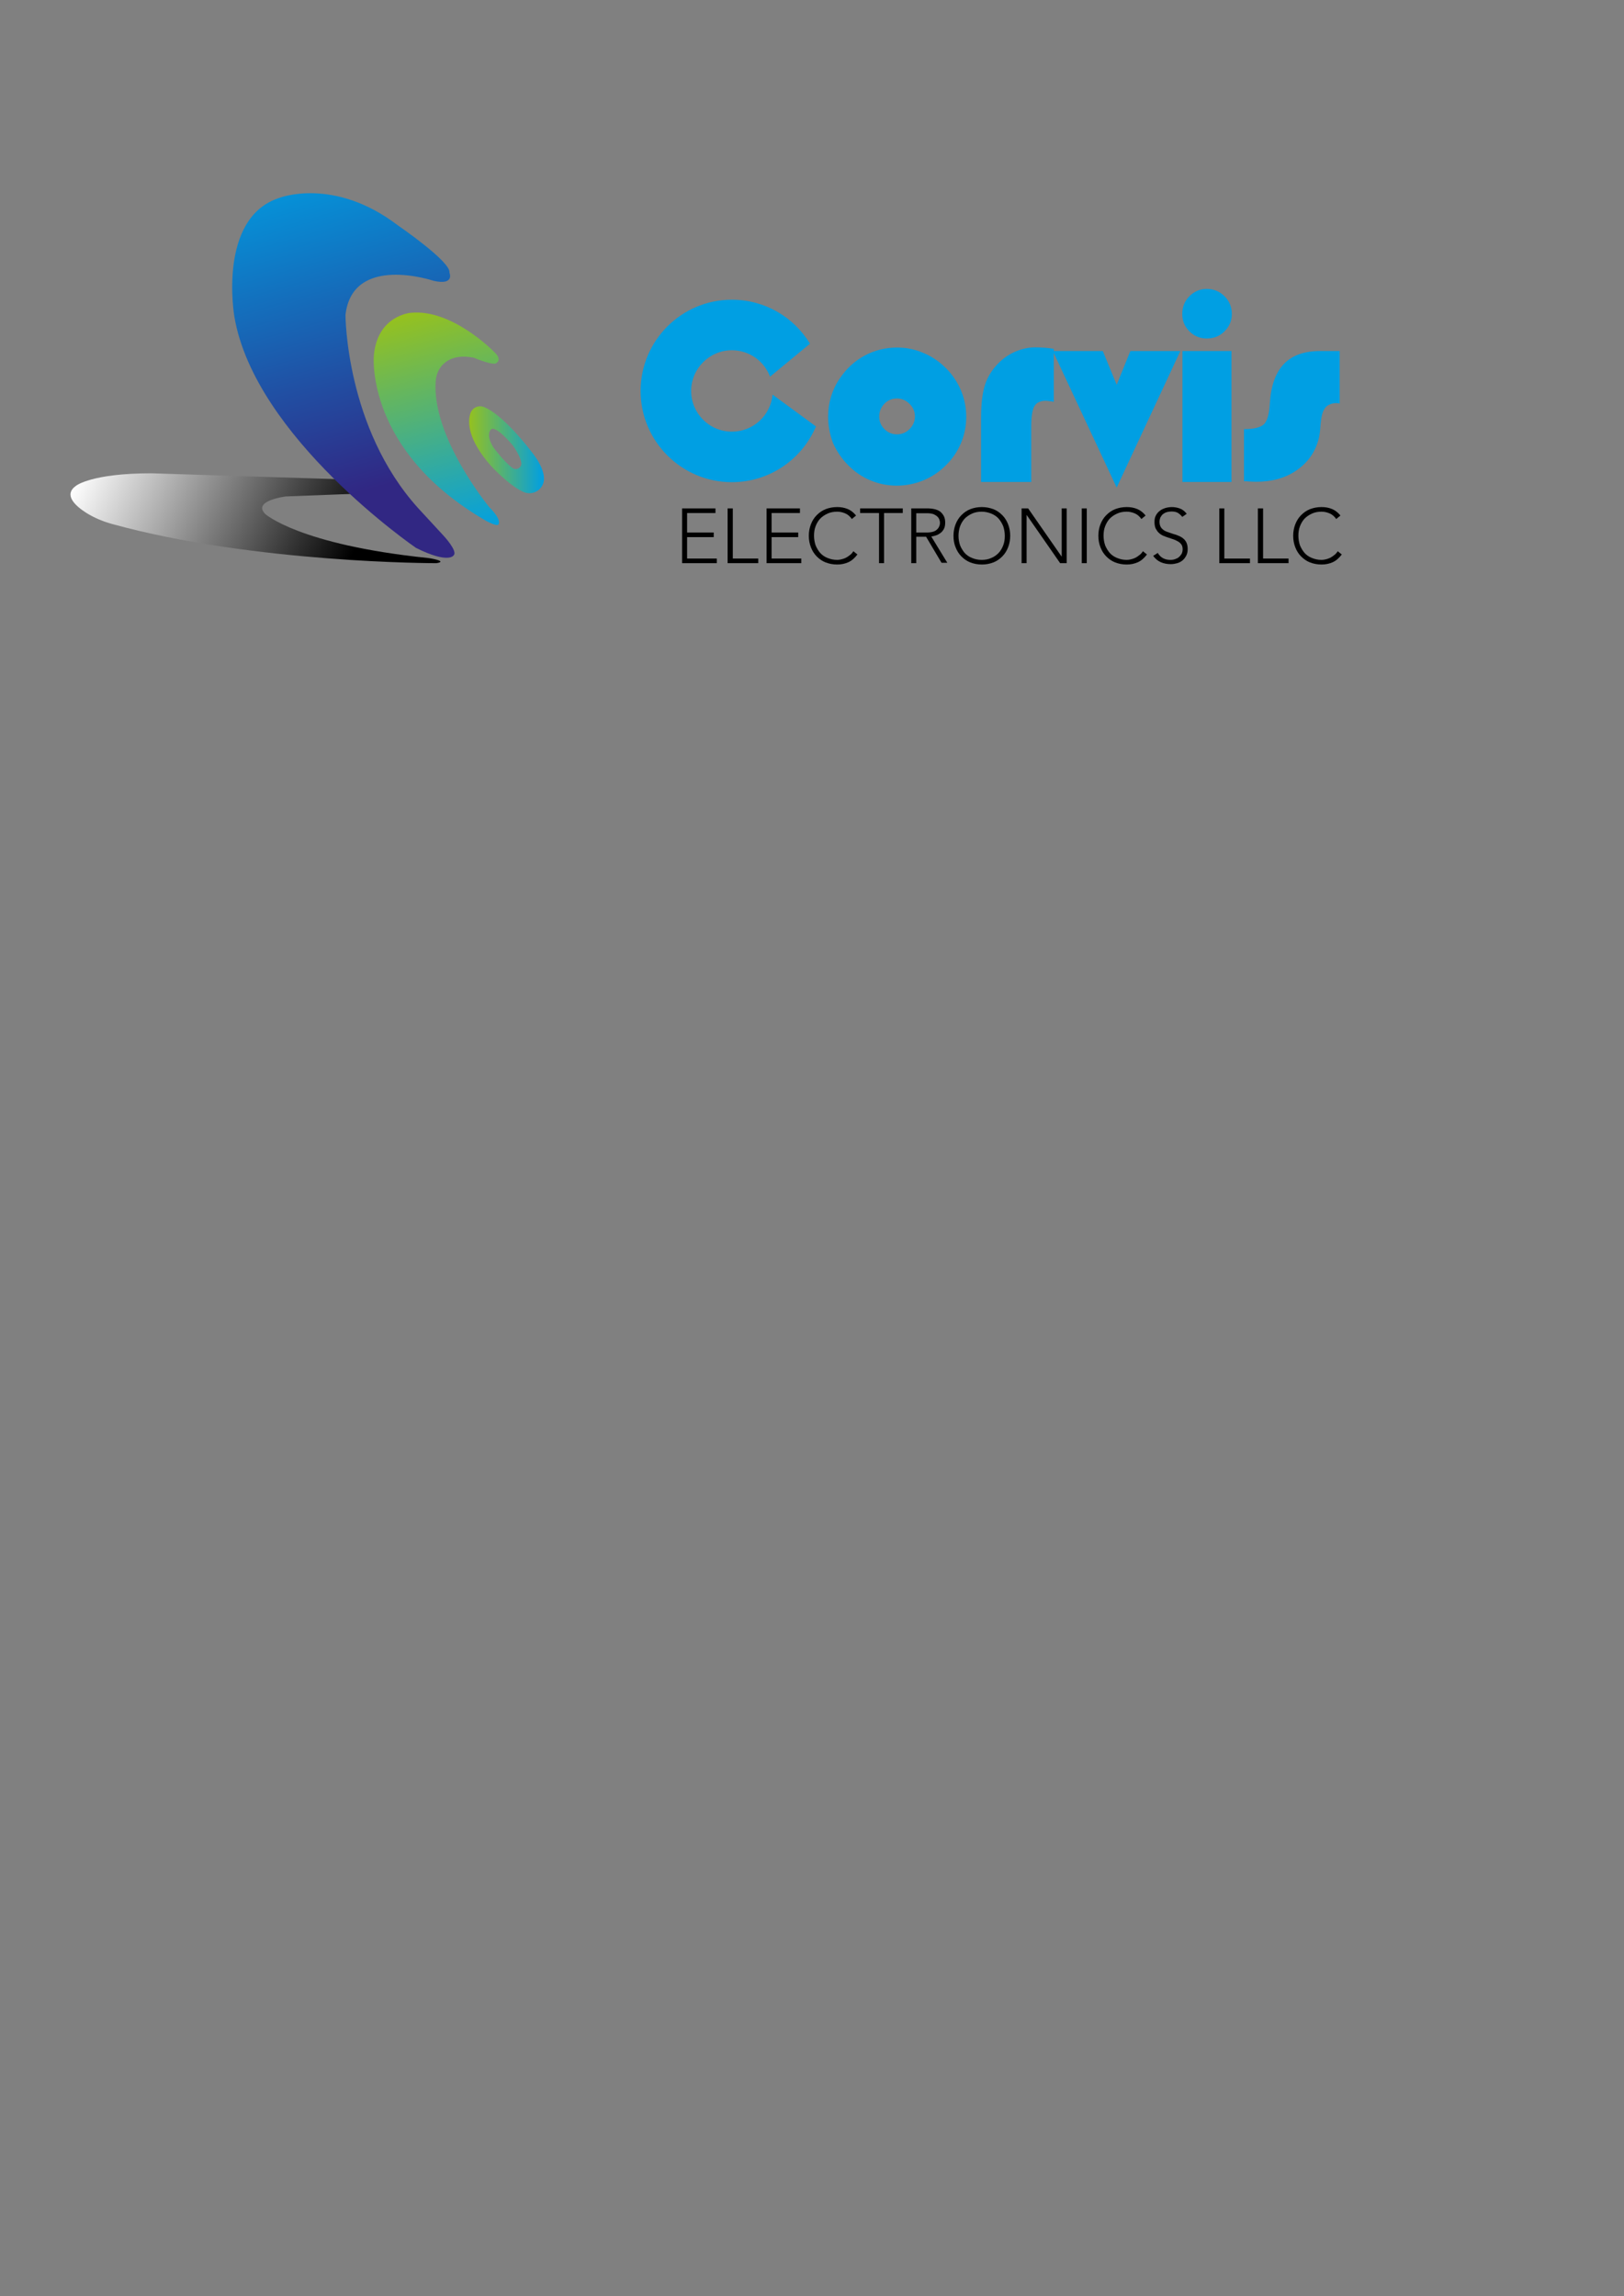 <?xml version="1.0" encoding="utf-8"?>
<!-- Generator: Adobe Illustrator 25.3.1, SVG Export Plug-In . SVG Version: 6.00 Build 0)  -->
<svg version="1.1" id="Layer_1" xmlns="http://www.w3.org/2000/svg" xmlns:xlink="http://www.w3.org/1999/xlink" x="0px" y="0px"
	 viewBox="0 0 841.9 1190.6" style="enable-background:new 0 0 841.9 1190.6;" xml:space="preserve">
<rect x="0" y="0" width="841.9" height="1190.6" fill="#808080" stroke="none"/>
<style type="text/css">
	.st0{fill:url(#SVGID_1_);}
	.st1{fill:#009FE3;}
	.st2{fill:url(#SVGID_2_);}
	.st3{fill:url(#SVGID_3_);}
	.st4{fill:url(#SVGID_4_);}
</style>
<linearGradient id="SVGID_1_" gradientUnits="userSpaceOnUse" x1="49.767" y1="226.613" x2="236.323" y2="316.399">
	<stop  offset="0" style="stop-color:#FFFFFF"/>
	<stop  offset="0.706" style="stop-color:#000000"/>
</linearGradient>
<path class="st0" d="M226.2,292c0,0-94.4,0.1-168.4-20.4c-4.6-1.3-9.1-3.2-13.1-5.7c-5.9-3.8-11.9-9.4-5.2-14.1c0,0,8-6.4,39-6.4
	l104.4,3.3l6.7,7.1l-41.5,1.6c0,0-17.5,2.2-10.6,9.1c0,0,17.5,15.9,84.2,22.8C221.7,289.2,232.9,291,226.2,292z"/>
<g>
	<path class="st1" d="M429.3,216c0-3.5,0.5-7,1.5-10.3c1-3.3,2.5-6.5,4.5-9.4c3.4-5.1,7.7-9.1,12.9-11.9c5.2-2.8,10.8-4.2,16.9-4.2
		c4.7,0,9.2,0.9,13.6,2.8c4.4,1.8,8.3,4.5,11.7,7.9c3.4,3.4,6,7.3,7.8,11.6c1.8,4.3,2.7,8.9,2.7,13.6c0,4.8-0.9,9.3-2.7,13.6
		c-1.8,4.3-4.4,8.2-7.9,11.6c-3.4,3.4-7.3,6-11.7,7.8c-4.4,1.8-9,2.7-13.7,2.7c-4.8,0-9.3-0.9-13.6-2.7c-4.3-1.8-8.2-4.4-11.6-7.9
		c-3.4-3.4-6-7.3-7.9-11.6C430.2,225.3,429.3,220.8,429.3,216z M455.8,216c0,2.5,0.9,4.7,2.7,6.5c1.8,1.8,4,2.7,6.5,2.7
		c2.5,0,4.7-0.9,6.5-2.7c1.8-1.8,2.8-4,2.8-6.5c0-2.6-0.9-4.8-2.8-6.6c-1.8-1.8-4-2.8-6.5-2.8c-2.6,0-4.7,0.9-6.5,2.7
		C456.7,211.2,455.8,213.4,455.8,216z"/>
	<path class="st1" d="M534.6,221.2v28.7h-26v-33.1c0-7.5,0.7-13.3,2.1-17.5c1.4-4.2,3.8-7.9,7.1-11.2c2.5-2.5,5.5-4.5,8.8-5.9
		c3.4-1.4,6.7-2.1,10.1-2.1c1.7,0,3.3,0.1,4.9,0.2c1.6,0.1,3.2,0.3,4.7,0.6v27.4c-0.3,0-0.8-0.1-1.4-0.2c-1.4-0.2-2.3-0.3-2.7-0.3
		c-2.8,0-4.8,0.9-5.9,2.7S534.6,215.9,534.6,221.2z"/>
	<path class="st1" d="M545.8,182h25.9l7.2,17.5l7.1-17.5h25.9l-33,70.8L545.8,182z"/>
	<path class="st1" d="M612.9,162.8c0-3.6,1.2-6.7,3.7-9.2c2.5-2.5,5.5-3.8,9-3.8c3.6,0,6.7,1.3,9.2,3.8c2.5,2.5,3.8,5.6,3.8,9.2
		c0,3.5-1.3,6.5-3.8,9c-2.5,2.5-5.6,3.7-9.2,3.7c-3.5,0-6.5-1.2-9-3.7C614.1,169.3,612.9,166.3,612.9,162.8z M638.4,249.9H613V182
		h25.4V249.9z"/>
	<path class="st1" d="M644.9,249.6v-27.1c5,0,8.3-0.8,10.2-2.4c1.8-1.6,2.9-5.3,3.2-11.1c0.6-9.1,3-15.8,7.3-20.3
		c4.3-4.5,10.6-6.7,18.8-6.7h10.1v27.2c-0.2,0-0.4,0-0.8-0.1c-0.3,0-0.6-0.1-0.7-0.1c-1.5,0-2.8,0.3-3.9,0.8c-1.1,0.5-2,1.3-2.6,2.4
		c-1,1.6-1.6,4.2-1.9,7.8c-0.2,3.6-0.6,6.3-1.1,8c-1.8,6.6-5.6,11.9-11.4,15.9c-5.8,4-12.8,5.9-20.9,5.9c-1.2,0-3.1-0.1-5.9-0.3
		C645.2,249.6,645,249.6,644.9,249.6z"/>
</g>
<g>
	<path d="M353.5,263.6h17.4v2.4h-14.7v10.1H370v2.4h-13.8v11.1h15.4v2.4h-18V263.6z"/>
	<path d="M377.3,263.6h2.6v26h13.2v2.4h-15.9V263.6z"/>
	<path d="M397.3,263.6h17.4v2.4H400v10.1h13.8v2.4H400v11.1h15.4v2.4h-18V263.6z"/>
	<path d="M444.5,287.5c-1.4,1.8-2.9,3.2-4.7,4c-1.8,0.8-3.7,1.2-5.8,1.2c-2.2,0-4.2-0.4-6-1.1c-1.8-0.7-3.3-1.8-4.6-3.1
		s-2.3-2.9-3-4.7c-0.7-1.8-1.1-3.8-1.1-6s0.4-4.2,1.1-6c0.7-1.8,1.7-3.4,3-4.7c1.3-1.3,2.8-2.4,4.6-3.1c1.8-0.7,3.8-1.1,6-1.1
		c1.9,0,3.7,0.3,5.4,1c1.7,0.7,3.1,1.8,4.4,3.4l-2.2,1.8c-0.9-1.3-2-2.3-3.4-2.9c-1.4-0.6-2.8-0.9-4.2-0.9c-1.8,0-3.5,0.3-5,1
		s-2.7,1.5-3.8,2.6c-1,1.1-1.8,2.4-2.4,4c-0.6,1.5-0.8,3.2-0.8,4.9s0.3,3.4,0.8,4.9c0.6,1.5,1.4,2.8,2.4,4c1,1.1,2.3,2,3.8,2.6
		c1.5,0.6,3.1,1,5,1c0.7,0,1.5-0.1,2.2-0.3c0.8-0.2,1.5-0.4,2.3-0.8c0.7-0.4,1.4-0.8,2.1-1.4c0.7-0.5,1.3-1.2,1.8-2L444.5,287.5z"/>
	<path d="M455.6,266h-9.7v-2.4H468v2.4h-9.7v26h-2.6V266z"/>
	<path d="M472.4,263.6h7.5c0.4,0,0.9,0,1.5,0c0.6,0,1.3,0.1,2.1,0.2c0.7,0.1,1.5,0.3,2.3,0.6c0.8,0.3,1.5,0.7,2.1,1.3
		c0.6,0.6,1.1,1.3,1.5,2.1c0.4,0.9,0.6,1.9,0.6,3.1c0,1.4-0.2,2.5-0.7,3.4c-0.5,0.9-1.1,1.6-1.8,2.1c-0.7,0.5-1.5,1-2.3,1.2
		c-0.9,0.3-1.7,0.5-2.4,0.6l8.3,13.6h-3l-8-13.5H475V292h-2.6V263.6z M475,276.1h5.6c1.4,0,2.5-0.2,3.4-0.5c0.9-0.3,1.5-0.8,2-1.3
		c0.5-0.5,0.8-1.1,1-1.6c0.2-0.6,0.3-1.1,0.3-1.6c0-0.5-0.1-1-0.3-1.6c-0.2-0.6-0.5-1.1-1-1.6c-0.5-0.5-1.2-0.9-2-1.3
		c-0.9-0.3-2-0.5-3.4-0.5H475V276.1z"/>
	<path d="M494.3,277.8c0-2.2,0.4-4.2,1.1-6c0.7-1.8,1.7-3.4,3-4.7c1.3-1.3,2.8-2.4,4.6-3.1c1.8-0.7,3.8-1.1,6-1.1s4.1,0.4,6,1.1
		c1.8,0.7,3.3,1.8,4.6,3.1c1.3,1.3,2.3,2.9,3,4.7c0.7,1.8,1.1,3.8,1.1,6s-0.4,4.2-1.1,6c-0.7,1.8-1.7,3.4-3,4.7s-2.8,2.4-4.6,3.1
		c-1.8,0.7-3.8,1.1-6,1.1s-4.2-0.4-6-1.1c-1.8-0.7-3.3-1.8-4.6-3.1s-2.3-2.9-3-4.7C494.6,281.9,494.3,279.9,494.3,277.8z
		 M496.9,277.8c0,1.8,0.3,3.4,0.8,4.9c0.6,1.5,1.4,2.8,2.4,4c1,1.1,2.3,2,3.8,2.6c1.5,0.6,3.1,1,5,1c1.8,0,3.5-0.3,5-1
		c1.5-0.6,2.7-1.5,3.8-2.6c1-1.1,1.8-2.4,2.4-4c0.6-1.5,0.8-3.2,0.8-4.9s-0.3-3.4-0.8-4.9c-0.6-1.5-1.4-2.8-2.4-4
		c-1-1.1-2.3-2-3.8-2.6s-3.1-1-5-1c-1.8,0-3.5,0.3-5,1s-2.7,1.5-3.8,2.6c-1,1.1-1.8,2.4-2.4,4C497.2,274.4,496.9,276,496.9,277.8z"
		/>
	<path d="M529.6,263.6h3.4l17.3,24.9h0.1v-24.9h2.6V292h-3.4l-17.3-24.9h-0.1V292h-2.6V263.6z"/>
	<path d="M560.8,263.6h2.6V292h-2.6V263.6z"/>
	<path d="M594.6,287.5c-1.4,1.8-2.9,3.2-4.7,4c-1.8,0.8-3.7,1.2-5.8,1.2c-2.2,0-4.2-0.4-6-1.1c-1.8-0.7-3.3-1.8-4.6-3.1
		s-2.3-2.9-3-4.7c-0.7-1.8-1.1-3.8-1.1-6s0.4-4.2,1.1-6c0.7-1.8,1.7-3.4,3-4.7c1.3-1.3,2.8-2.4,4.6-3.1c1.8-0.7,3.8-1.1,6-1.1
		c1.9,0,3.7,0.3,5.4,1c1.7,0.7,3.1,1.8,4.4,3.4l-2.2,1.8c-0.9-1.3-2-2.3-3.4-2.9c-1.4-0.6-2.8-0.9-4.2-0.9c-1.8,0-3.5,0.3-5,1
		s-2.7,1.5-3.8,2.6c-1,1.1-1.8,2.4-2.4,4c-0.6,1.5-0.8,3.2-0.8,4.9s0.3,3.4,0.8,4.9c0.6,1.5,1.4,2.8,2.4,4c1,1.1,2.3,2,3.8,2.6
		c1.5,0.6,3.1,1,5,1c0.7,0,1.5-0.1,2.2-0.3c0.8-0.2,1.5-0.4,2.3-0.8c0.7-0.4,1.4-0.8,2.1-1.4c0.7-0.5,1.3-1.2,1.8-2L594.6,287.5z"/>
	<path d="M600.2,286.7c0.7,1.2,1.6,2.1,2.7,2.7c1.1,0.6,2.4,0.9,3.8,0.9c0.9,0,1.7-0.1,2.5-0.4c0.8-0.3,1.5-0.6,2-1.1
		c0.6-0.5,1-1.1,1.4-1.7c0.3-0.7,0.5-1.4,0.5-2.3c0-1-0.2-1.8-0.6-2.4c-0.4-0.6-1-1.2-1.7-1.6c-0.7-0.4-1.5-0.8-2.3-1.1
		c-0.9-0.3-1.8-0.6-2.7-0.9c-0.9-0.3-1.8-0.6-2.7-1c-0.9-0.4-1.7-0.9-2.3-1.5c-0.7-0.6-1.2-1.4-1.7-2.3c-0.4-0.9-0.6-2-0.6-3.4
		c0-1.3,0.2-2.4,0.7-3.3c0.5-1,1.2-1.8,2-2.4c0.8-0.7,1.8-1.1,2.9-1.5c1.1-0.3,2.2-0.5,3.4-0.5c1.5,0,3,0.3,4.3,0.8
		c1.3,0.5,2.5,1.5,3.4,2.7l-2.3,1.6c-0.7-0.9-1.5-1.6-2.3-2.1c-0.9-0.5-2-0.7-3.2-0.7c-0.9,0-1.7,0.1-2.4,0.3c-0.8,0.2-1.5,0.6-2,1
		c-0.6,0.4-1,1-1.4,1.7c-0.3,0.7-0.5,1.5-0.5,2.4c0,1.4,0.4,2.5,1.1,3.3s1.6,1.4,2.7,1.8c1.1,0.4,2.3,0.8,3.5,1.2
		c1.3,0.3,2.4,0.8,3.5,1.3c1.1,0.6,2,1.3,2.7,2.3c0.7,1,1.1,2.4,1.1,4.1c0,1.3-0.2,2.4-0.7,3.4c-0.5,1-1.1,1.8-1.9,2.5
		s-1.8,1.2-2.8,1.5c-1.1,0.3-2.2,0.5-3.3,0.5c-1.9,0-3.6-0.3-5.2-1c-1.6-0.7-2.9-1.8-4-3.3L600.2,286.7z"/>
	<path d="M632.1,263.6h2.6v26H648v2.4h-15.9V263.6z"/>
	<path d="M652.2,263.6h2.6v26h13.2v2.4h-15.9V263.6z"/>
	<path d="M695.6,287.5c-1.4,1.8-2.9,3.2-4.7,4c-1.8,0.8-3.7,1.2-5.8,1.2c-2.2,0-4.2-0.4-6-1.1c-1.8-0.7-3.3-1.8-4.6-3.1
		s-2.3-2.9-3-4.7c-0.7-1.8-1.1-3.8-1.1-6s0.4-4.2,1.1-6c0.7-1.8,1.7-3.4,3-4.7c1.3-1.3,2.8-2.4,4.6-3.1c1.8-0.7,3.8-1.1,6-1.1
		c1.9,0,3.7,0.3,5.4,1c1.7,0.7,3.1,1.8,4.4,3.4l-2.2,1.8c-0.9-1.3-2-2.3-3.4-2.9c-1.4-0.6-2.8-0.9-4.2-0.9c-1.8,0-3.5,0.3-5,1
		s-2.7,1.5-3.8,2.6c-1,1.1-1.8,2.4-2.4,4c-0.6,1.5-0.8,3.2-0.8,4.9s0.3,3.4,0.8,4.9c0.6,1.5,1.4,2.8,2.4,4c1,1.1,2.3,2,3.8,2.6
		c1.5,0.6,3.1,1,5,1c0.7,0,1.5-0.1,2.2-0.3c0.8-0.2,1.5-0.4,2.3-0.8c0.7-0.4,1.4-0.8,2.1-1.4c0.7-0.5,1.3-1.2,1.8-2L695.6,287.5z"/>
</g>
<path class="st1" d="M400.5,204.6c-1,10.8-10,19.2-21.1,19.2c-11.7,0-21.1-9.5-21.1-21.1s9.5-21.1,21.1-21.1
	c9.1,0,16.8,5.7,19.8,13.7l20.7-17.1c-8.3-13.7-23.3-22.8-40.5-22.8c-26.1,0-47.3,21.2-47.3,47.3s21.2,47.3,47.3,47.3
	c19.6,0,36.4-11.9,43.6-28.9L400.5,204.6z"/>
<linearGradient id="SVGID_2_" gradientUnits="userSpaceOnUse" x1="205.047" y1="250.12" x2="155.166" y2="76.534">
	<stop  offset="0" style="stop-color:#312783"/>
	<stop  offset="1" style="stop-color:#009FE3"/>
</linearGradient>
<path class="st2" d="M224.8,145.6c0,0-42.1-14.2-45.7,17.7c0,0,0,58.5,37.7,100.2l13.1,14.2c0,0,7.5,8,5.3,10.2
	c0,0-2.4,4.7-19.5-3.8c0,0-83.6-57.2-94.2-119.9c0,0-8.9-51.2,23.3-61.6c0,0,28.2-11.1,61.4,14.2c0,0,27.9,19.1,26.8,24.6
	C233,141.3,235.9,148.1,224.8,145.6z"/>
<linearGradient id="SVGID_3_" gradientUnits="userSpaceOnUse" x1="217.977" y1="161.136" x2="249.901" y2="276.861">
	<stop  offset="0" style="stop-color:#95C11F"/>
	<stop  offset="1" style="stop-color:#009FE3"/>
</linearGradient>
<path class="st3" d="M256.1,182.4c0,0-21.7-22.4-43.2-20.2c0,0-17.3,1.3-19.1,22.2c0,0-4.7,49.2,58.1,85.6c0,0,5.4,3,6.4,2
	c0,0,2.4-2-4.7-9.1c0,0-30.1-36.5-27.7-65.6c0.3-3.2,1.6-6.3,3.9-8.5c2.8-2.7,7.7-5,15.9-3.3c0,0,10.1,4.3,11.7,2.7
	C257.4,188.1,260.6,186.5,256.1,182.4z"/>
<linearGradient id="SVGID_4_" gradientUnits="userSpaceOnUse" x1="243.156" y1="233.189" x2="281.961" y2="233.189">
	<stop  offset="0" style="stop-color:#95C11F"/>
	<stop  offset="1" style="stop-color:#009FE3"/>
</linearGradient>
<path class="st4" d="M274.9,233.4c0,0-14-18.5-24.1-22.4c-2.9-1.1-6.1,0.5-7,3.5c-1.4,4.7-1.1,13.5,10.5,26.8
	c0,0,9.1,10.1,16.9,13.7c4.9,2.3,10.6-1.1,10.8-6.5C282.1,245,280.4,240.1,274.9,233.4z M265.6,242.6c-4.4-3.3-9.8-10.6-9.8-10.6
	c-4.2-6.7-1.3-9.3-1.3-9.3c2.5-2.5,11.3,8.2,11.3,8.2c2.8,3.9,4,6.8,4.4,8.8C270.8,242.3,267.8,244.2,265.6,242.6z"/>
</svg>
